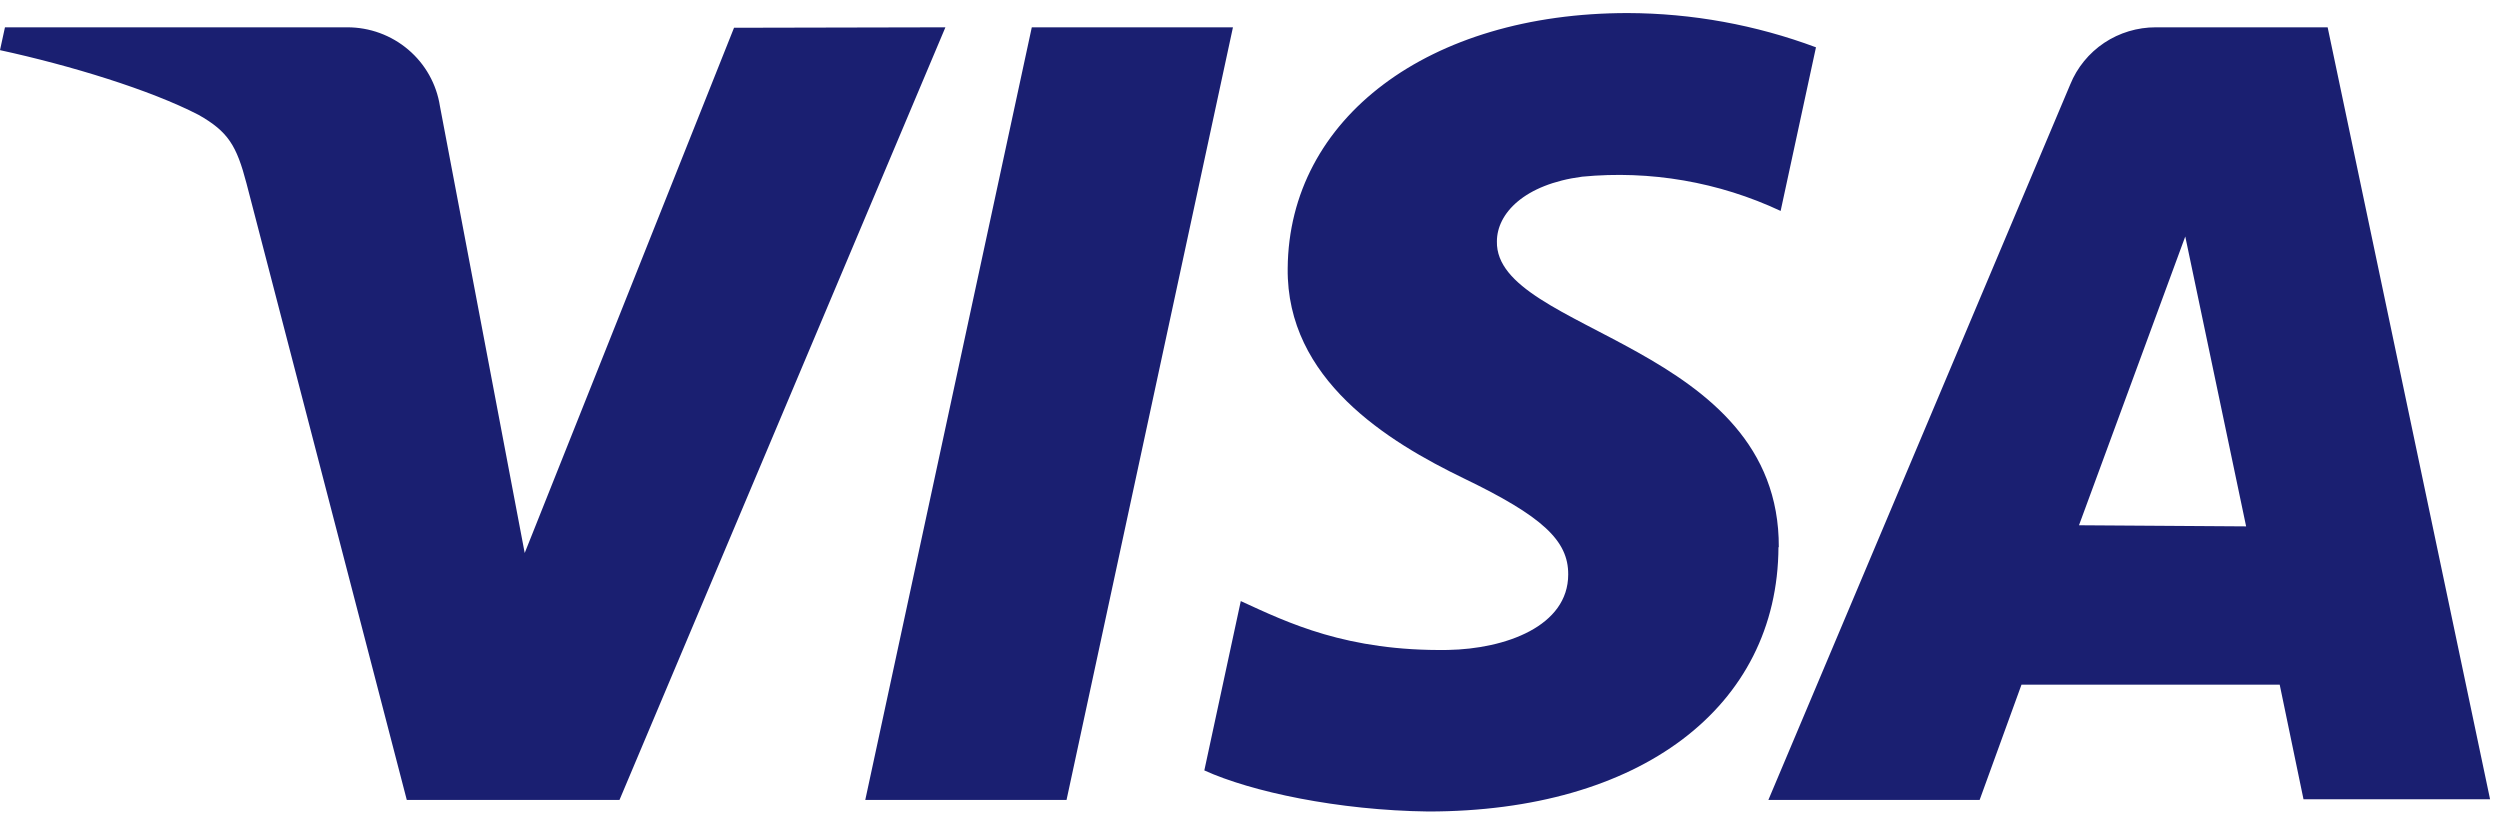 <?xml version="1.0" encoding="UTF-8"?>
<svg xmlns="http://www.w3.org/2000/svg" width="67" height="22" viewBox="0 0 67 22" fill="none">
  <path d="M25.337 0.732L16.602 21.439H10.902L6.606 4.915C6.34 3.899 6.115 3.529 5.323 3.079C4.022 2.406 1.886 1.754 0 1.344L0.133 0.732H9.306C9.906 0.731 10.486 0.943 10.942 1.331C11.398 1.718 11.699 2.255 11.79 2.844L14.062 14.82L19.672 0.744L25.337 0.732ZM47.672 14.668C47.697 9.208 40.062 8.912 40.117 6.47C40.117 5.723 40.845 4.94 42.401 4.735C44.225 4.559 46.064 4.876 47.721 5.653L48.668 1.268C47.054 0.666 45.345 0.355 43.622 0.35C38.292 0.35 34.541 3.165 34.51 7.192C34.476 10.169 37.186 11.831 39.233 12.822C41.332 13.835 42.034 14.484 42.028 15.396C42.028 16.782 40.351 17.391 38.801 17.419C36.092 17.458 34.517 16.69 33.253 16.109L32.276 20.647C33.533 21.219 35.864 21.718 38.274 21.748C43.939 21.748 47.644 18.964 47.663 14.661M61.734 21.421H66.734L62.381 0.732H57.776C57.284 0.731 56.802 0.876 56.393 1.148C55.985 1.421 55.667 1.809 55.483 2.262L47.392 21.439H53.054L54.176 18.349H61.096L61.734 21.421ZM55.717 14.077L58.565 6.338L60.196 14.107L55.717 14.077ZM33.043 0.732L28.583 21.439H23.189L27.652 0.732H33.043Z" fill="#1A1F71"></path>
</svg>

